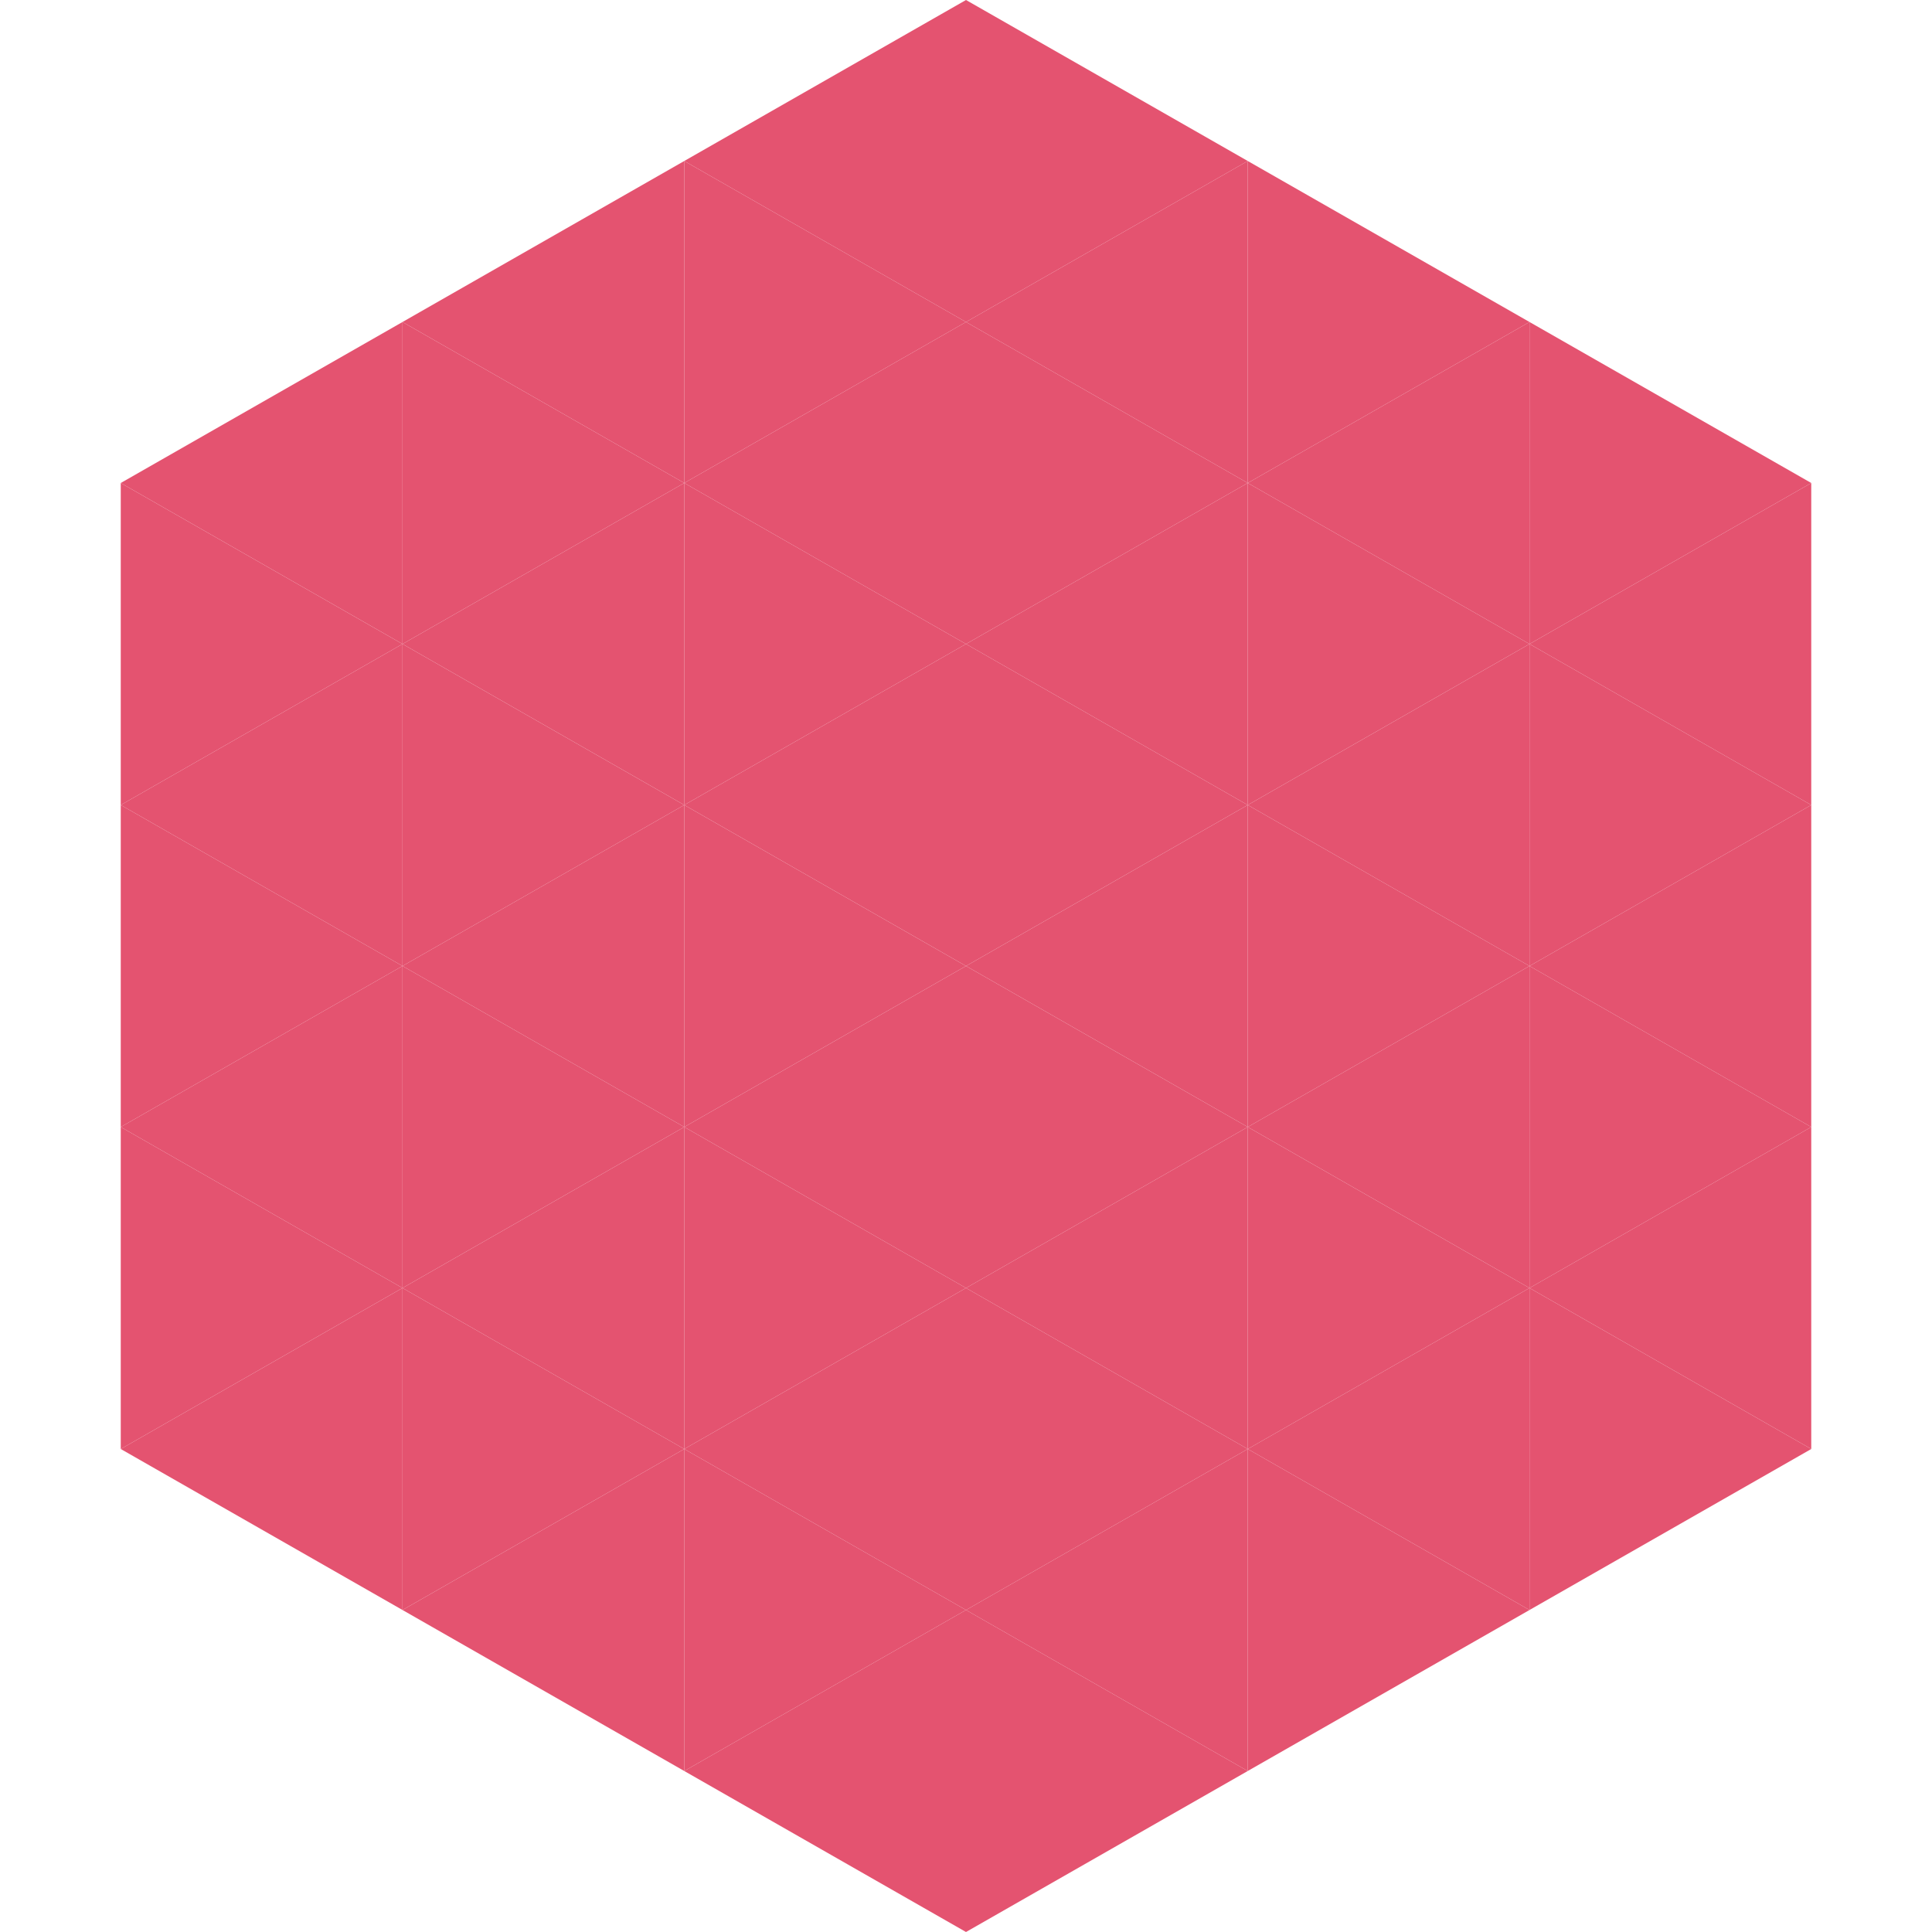 <?xml version="1.0"?>
<!-- Generated by SVGo -->
<svg width="240" height="240"
     xmlns="http://www.w3.org/2000/svg"
     xmlns:xlink="http://www.w3.org/1999/xlink">
<polygon points="50,40 15,60 50,80" style="fill:rgb(228,83,112)" />
<polygon points="190,40 225,60 190,80" style="fill:rgb(228,83,112)" />
<polygon points="15,60 50,80 15,100" style="fill:rgb(228,83,112)" />
<polygon points="225,60 190,80 225,100" style="fill:rgb(228,83,112)" />
<polygon points="50,80 15,100 50,120" style="fill:rgb(228,83,112)" />
<polygon points="190,80 225,100 190,120" style="fill:rgb(228,83,112)" />
<polygon points="15,100 50,120 15,140" style="fill:rgb(228,83,112)" />
<polygon points="225,100 190,120 225,140" style="fill:rgb(228,83,112)" />
<polygon points="50,120 15,140 50,160" style="fill:rgb(228,83,112)" />
<polygon points="190,120 225,140 190,160" style="fill:rgb(228,83,112)" />
<polygon points="15,140 50,160 15,180" style="fill:rgb(228,83,112)" />
<polygon points="225,140 190,160 225,180" style="fill:rgb(228,83,112)" />
<polygon points="50,160 15,180 50,200" style="fill:rgb(228,83,112)" />
<polygon points="190,160 225,180 190,200" style="fill:rgb(228,83,112)" />
<polygon points="15,180 50,200 15,220" style="fill:rgb(255,255,255); fill-opacity:0" />
<polygon points="225,180 190,200 225,220" style="fill:rgb(255,255,255); fill-opacity:0" />
<polygon points="50,0 85,20 50,40" style="fill:rgb(255,255,255); fill-opacity:0" />
<polygon points="190,0 155,20 190,40" style="fill:rgb(255,255,255); fill-opacity:0" />
<polygon points="85,20 50,40 85,60" style="fill:rgb(228,83,112)" />
<polygon points="155,20 190,40 155,60" style="fill:rgb(228,83,112)" />
<polygon points="50,40 85,60 50,80" style="fill:rgb(228,83,112)" />
<polygon points="190,40 155,60 190,80" style="fill:rgb(228,83,112)" />
<polygon points="85,60 50,80 85,100" style="fill:rgb(228,83,112)" />
<polygon points="155,60 190,80 155,100" style="fill:rgb(228,83,112)" />
<polygon points="50,80 85,100 50,120" style="fill:rgb(228,83,112)" />
<polygon points="190,80 155,100 190,120" style="fill:rgb(228,83,112)" />
<polygon points="85,100 50,120 85,140" style="fill:rgb(228,83,112)" />
<polygon points="155,100 190,120 155,140" style="fill:rgb(228,83,112)" />
<polygon points="50,120 85,140 50,160" style="fill:rgb(228,83,112)" />
<polygon points="190,120 155,140 190,160" style="fill:rgb(228,83,112)" />
<polygon points="85,140 50,160 85,180" style="fill:rgb(228,83,112)" />
<polygon points="155,140 190,160 155,180" style="fill:rgb(228,83,112)" />
<polygon points="50,160 85,180 50,200" style="fill:rgb(228,83,112)" />
<polygon points="190,160 155,180 190,200" style="fill:rgb(228,83,112)" />
<polygon points="85,180 50,200 85,220" style="fill:rgb(228,83,112)" />
<polygon points="155,180 190,200 155,220" style="fill:rgb(228,83,112)" />
<polygon points="120,0 85,20 120,40" style="fill:rgb(228,83,112)" />
<polygon points="120,0 155,20 120,40" style="fill:rgb(228,83,112)" />
<polygon points="85,20 120,40 85,60" style="fill:rgb(228,83,112)" />
<polygon points="155,20 120,40 155,60" style="fill:rgb(228,83,112)" />
<polygon points="120,40 85,60 120,80" style="fill:rgb(228,83,112)" />
<polygon points="120,40 155,60 120,80" style="fill:rgb(228,83,112)" />
<polygon points="85,60 120,80 85,100" style="fill:rgb(228,83,112)" />
<polygon points="155,60 120,80 155,100" style="fill:rgb(228,83,112)" />
<polygon points="120,80 85,100 120,120" style="fill:rgb(228,83,112)" />
<polygon points="120,80 155,100 120,120" style="fill:rgb(228,83,112)" />
<polygon points="85,100 120,120 85,140" style="fill:rgb(228,83,112)" />
<polygon points="155,100 120,120 155,140" style="fill:rgb(228,83,112)" />
<polygon points="120,120 85,140 120,160" style="fill:rgb(228,83,112)" />
<polygon points="120,120 155,140 120,160" style="fill:rgb(228,83,112)" />
<polygon points="85,140 120,160 85,180" style="fill:rgb(228,83,112)" />
<polygon points="155,140 120,160 155,180" style="fill:rgb(228,83,112)" />
<polygon points="120,160 85,180 120,200" style="fill:rgb(228,83,112)" />
<polygon points="120,160 155,180 120,200" style="fill:rgb(228,83,112)" />
<polygon points="85,180 120,200 85,220" style="fill:rgb(228,83,112)" />
<polygon points="155,180 120,200 155,220" style="fill:rgb(228,83,112)" />
<polygon points="120,200 85,220 120,240" style="fill:rgb(228,83,112)" />
<polygon points="120,200 155,220 120,240" style="fill:rgb(228,83,112)" />
<polygon points="85,220 120,240 85,260" style="fill:rgb(255,255,255); fill-opacity:0" />
<polygon points="155,220 120,240 155,260" style="fill:rgb(255,255,255); fill-opacity:0" />
</svg>

